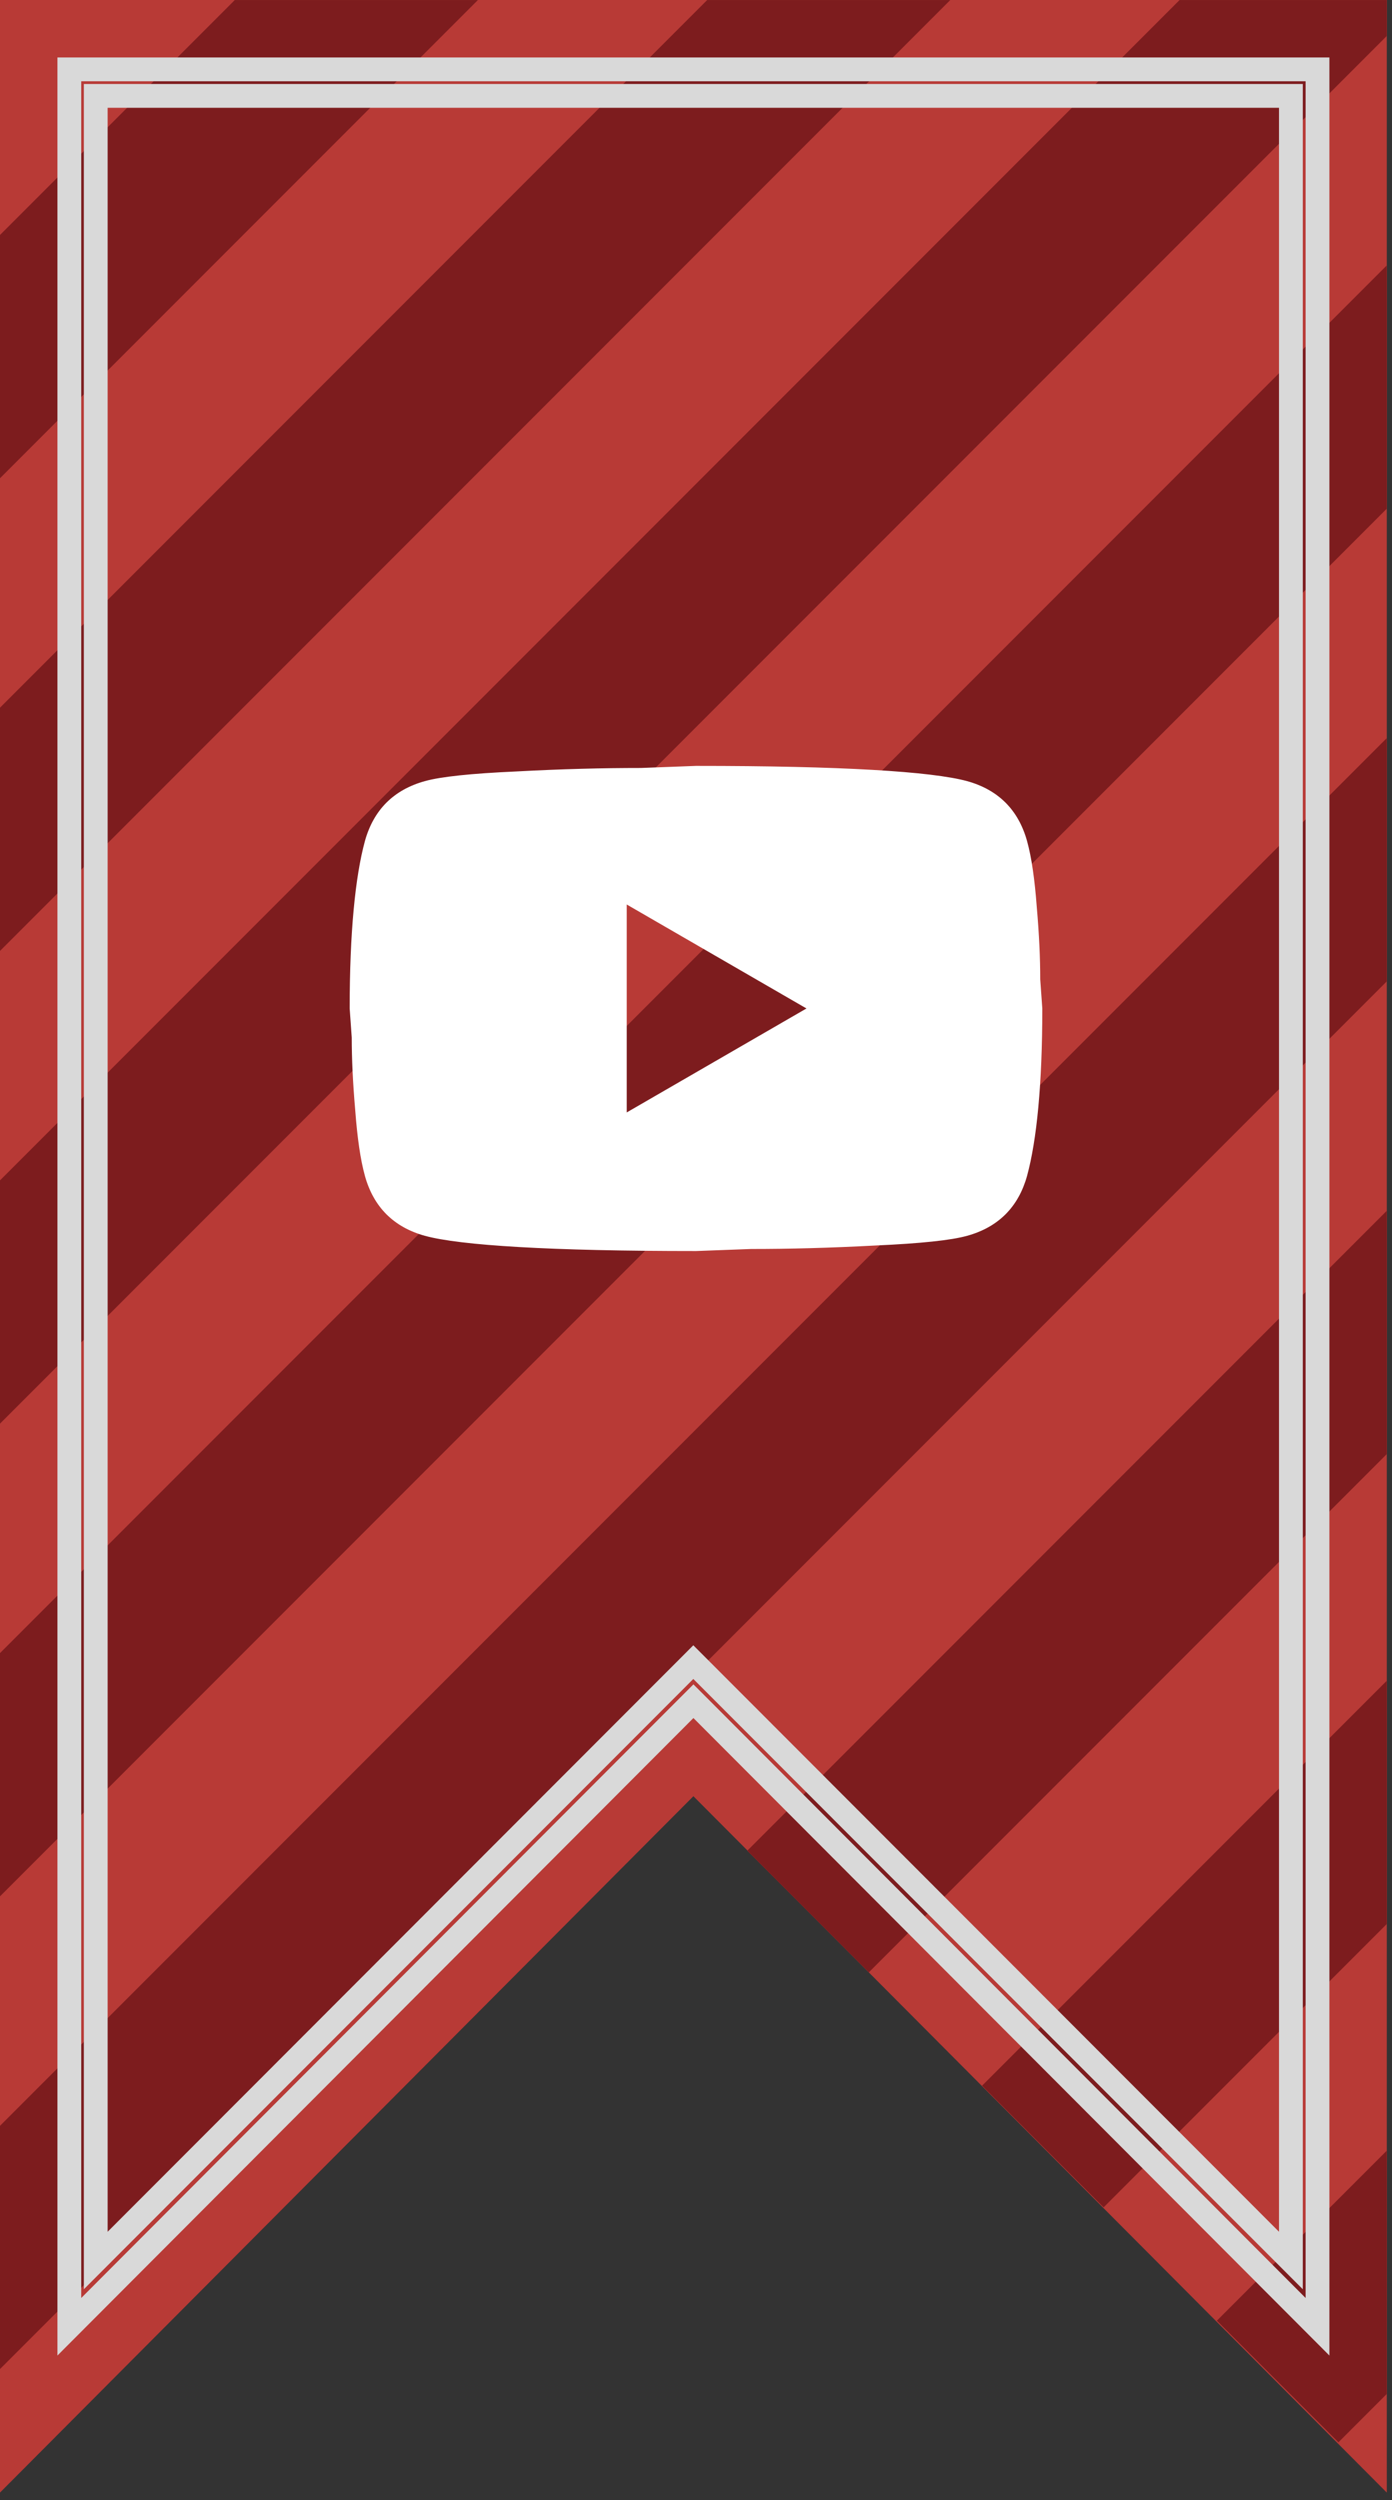 <?xml version="1.0" encoding="UTF-8"?> <svg xmlns="http://www.w3.org/2000/svg" width="117" height="210" viewBox="0 0 117 210" fill="none"><rect x="0" y="0" width="117" height="210" fill="#333333" stroke="none"/><path d="M58.281 150.874L116.562 209.366V0H0V209.366L58.281 150.874Z" fill="#D84440"></path><path d="M116.562 201.082L112.498 205.146L102.281 194.929L116.562 180.648V201.082ZM116.562 82.432L0 198.993V178.561L116.562 61.998V82.432ZM116.562 161.609L92.762 185.409L82.545 175.192L116.562 141.176V161.609ZM116.562 122.137L73.025 165.673L62.809 155.456L116.562 101.703V122.137ZM116.562 42.727L0 159.288V138.855L116.562 22.293V42.727ZM116.562 3.02L0 119.581V99.148L99.147 0.002H116.562V3.02ZM0 79.876V59.443L59.441 0.002H79.875L0 79.876ZM0 40.171V19.738L19.736 0.002H40.169L0 40.171Z" fill="#932123"></path><path d="M110.738 5.826V195.44L58.991 143.604L58.283 142.896L57.575 143.604L5.828 195.44V5.826H110.738Z" stroke="white" stroke-width="2"></path><path d="M108.503 8.055V189.876L58.982 140.321L58.274 139.613L57.567 140.321L8.047 189.876V8.055H108.503Z" stroke="white" stroke-width="2"></path><path d="M58.281 150.874L116.562 209.366V0H0V209.366L58.281 150.874Z" fill="black" fill-opacity="0.15"></path><path d="M52.678 93.441L67.785 84.708L52.678 75.975V93.441ZM86.327 70.649C86.706 72.017 86.968 73.851 87.142 76.179C87.346 78.508 87.433 80.516 87.433 82.263L87.608 84.708C87.608 91.083 87.142 95.769 86.327 98.768C85.6 101.387 83.911 103.076 81.291 103.803C79.923 104.182 77.42 104.444 73.578 104.619C69.793 104.822 66.33 104.91 63.128 104.91L58.499 105.084C46.303 105.084 38.705 104.619 35.707 103.803C33.087 103.076 31.399 101.387 30.671 98.768C30.293 97.4 30.031 95.566 29.856 93.237C29.653 90.908 29.565 88.9 29.565 87.153L29.391 84.708C29.391 78.333 29.856 73.647 30.671 70.649C31.399 68.029 33.087 66.341 35.707 65.613C37.075 65.234 39.579 64.972 43.421 64.798C47.205 64.594 50.669 64.507 53.871 64.507L58.499 64.332C70.696 64.332 78.293 64.798 81.291 65.613C83.911 66.341 85.6 68.029 86.327 70.649Z" fill="white"></path></svg> 